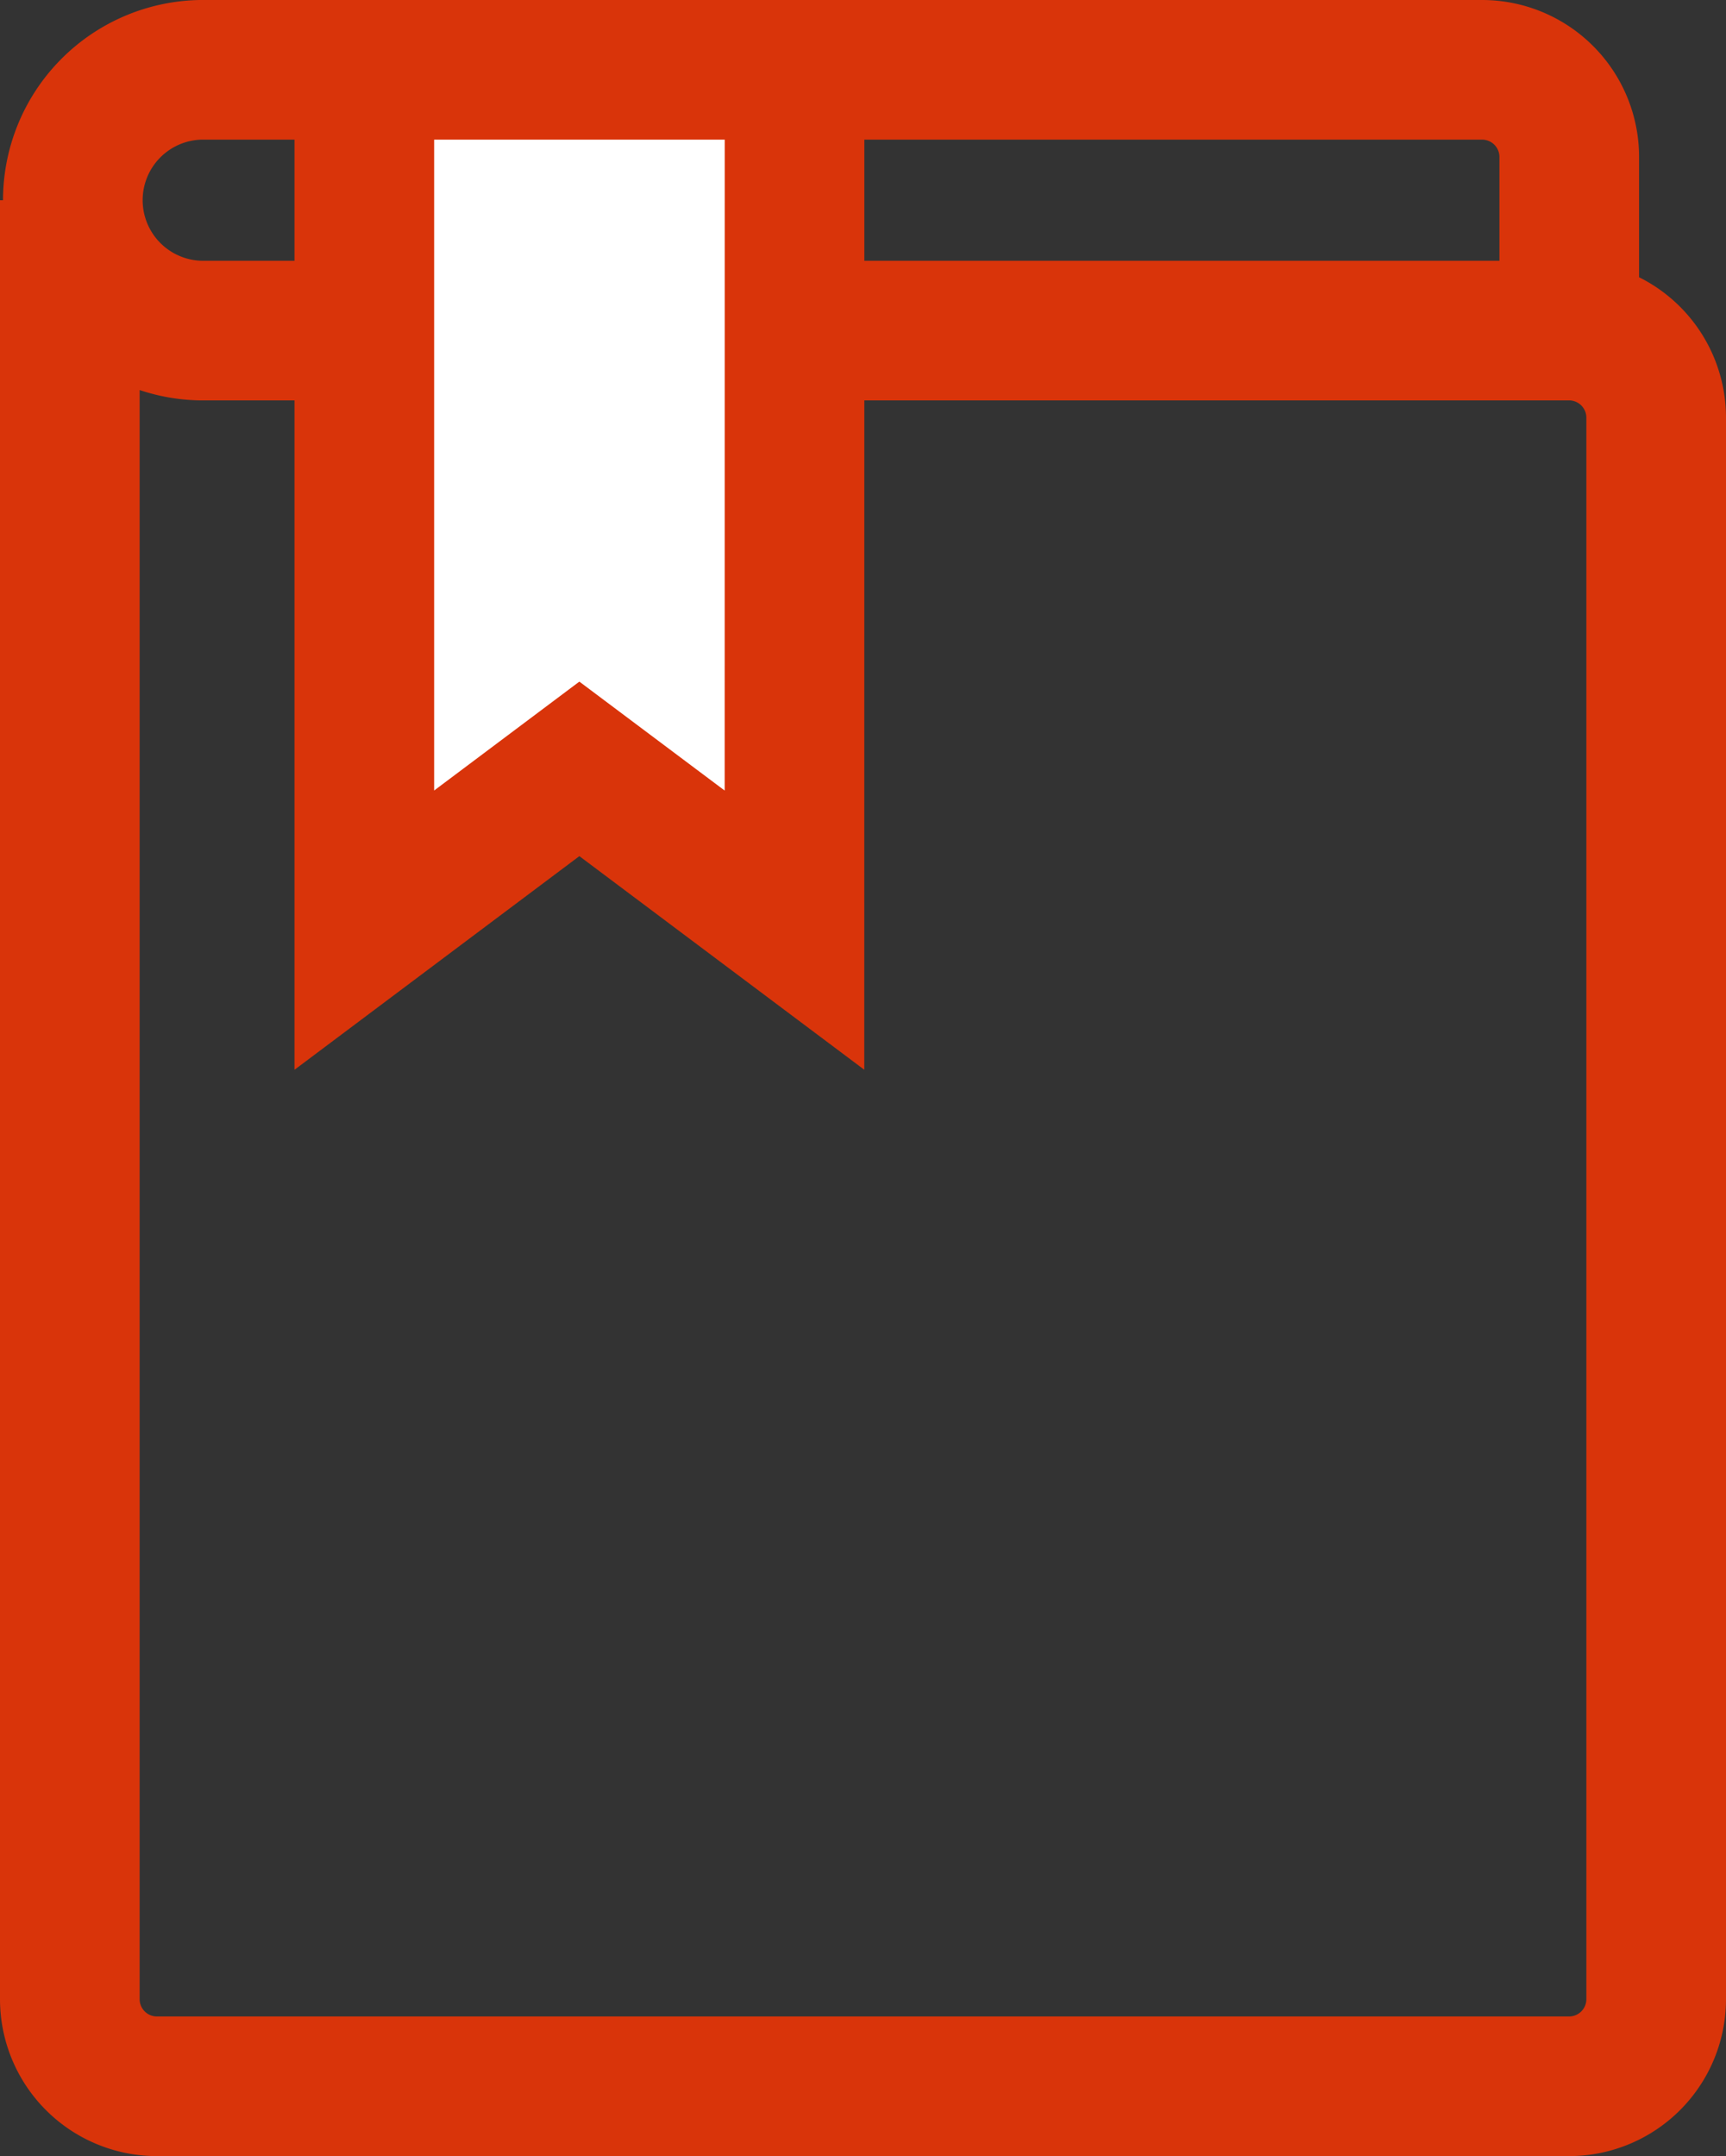 <svg xmlns="http://www.w3.org/2000/svg" width="24.721" height="30.882" viewBox="0 0 24.721 30.882">
  <rect x="0" y="0" width="24.721" height="30.882" fill="#333333" stroke="none"/>
  <defs>
    <style>
      .cls-1 {
        fill: none;
        stroke-miterlimit: 10;
      }

      .cls-1, .cls-2 {
        stroke: #d9340a;
        stroke-width: 2px;
      }

      .cls-2 {
        fill: #fff;
      }
    </style>
  </defs>
  <g id="グループ_320" data-name="グループ 320" transform="translate(1 1)">
    <g id="グループ_319" data-name="グループ 319">
      <path id="パス_576" data-name="パス 576" class="cls-1" d="M1,2.868v25.77a1.248,1.248,0,0,0,1.245,1.245H22.476a1.248,1.248,0,0,0,1.245-1.245V5.98a1.248,1.248,0,0,0-1.245-1.245H2.868A1.868,1.868,0,0,1,2.868,1H21.231a1.249,1.249,0,0,1,1.245,1.245V4.424" transform="translate(-1 -1)"/>
      <path id="パス_577" data-name="パス 577" class="cls-2" d="M12.637,13.323,9.556,11.013,6.476,13.323V1h6.162Z" transform="translate(-2.258 -1)"/>
    </g>
  </g>
</svg>
